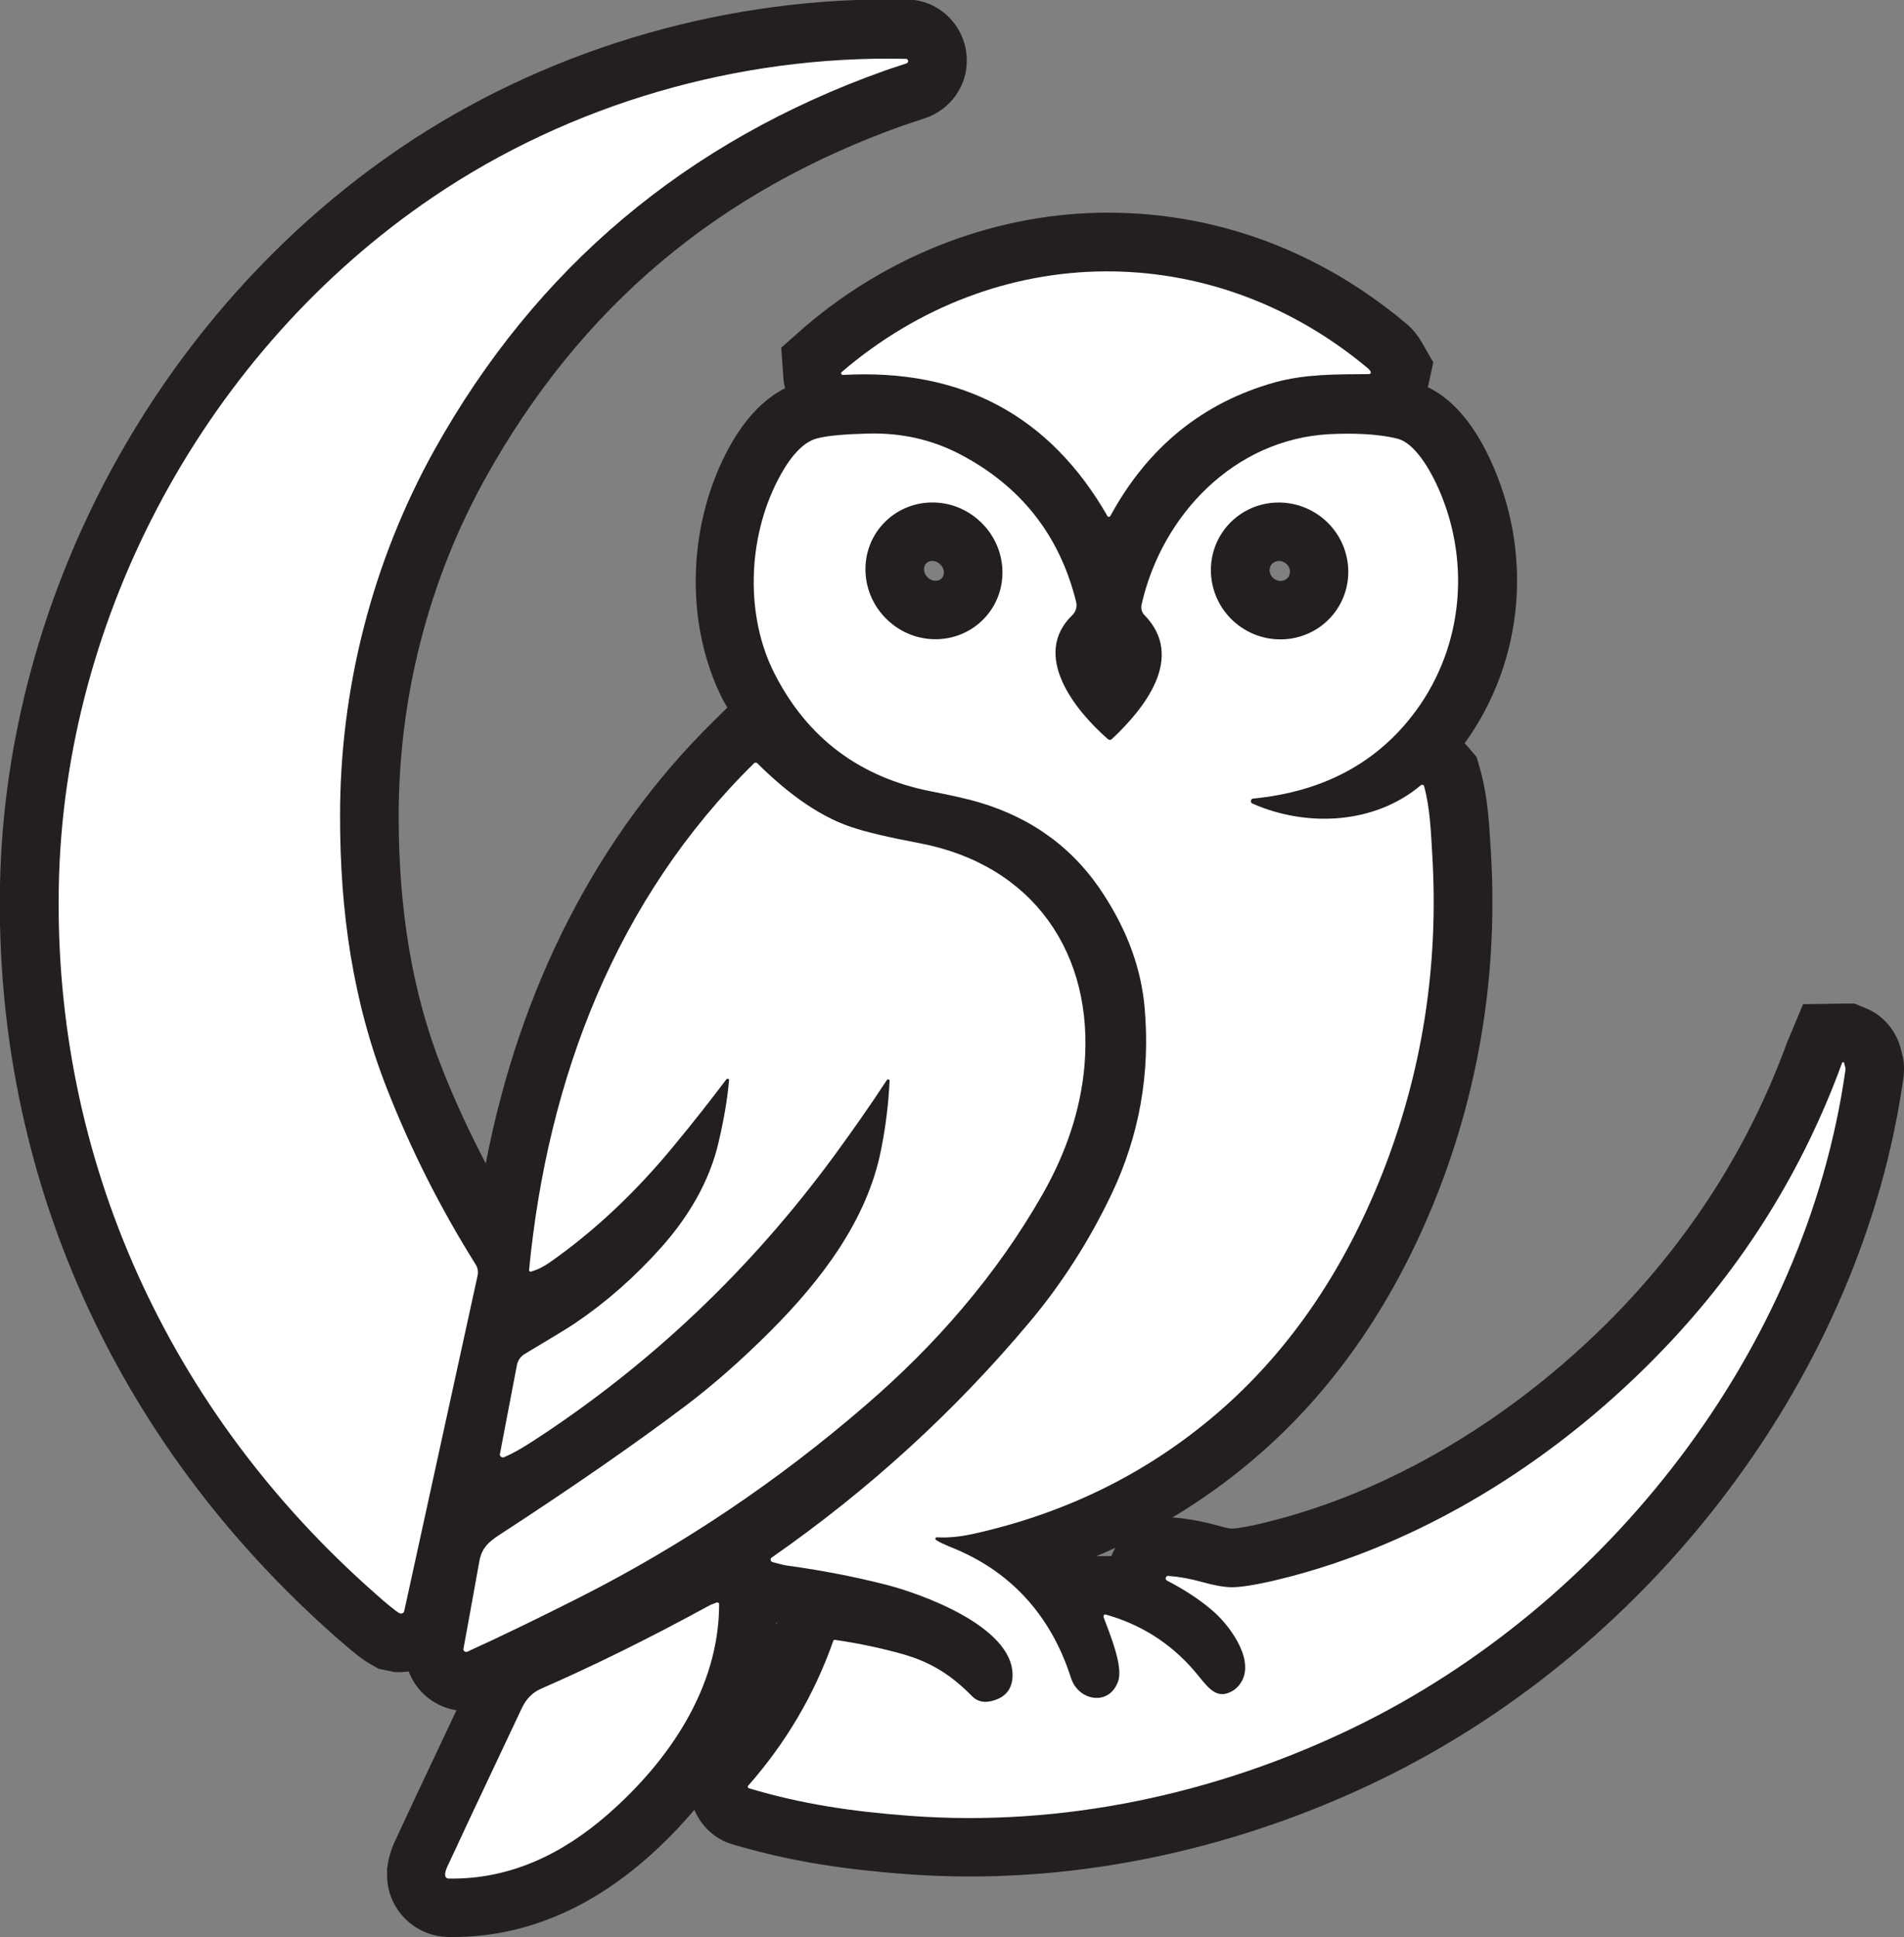 <?xml version="1.0" encoding="UTF-8"?>
<svg id="Layer_1" data-name="Layer 1" xmlns="http://www.w3.org/2000/svg" viewBox="0 0 92.27 93.82">
  <rect x="0" y="0" width="92.27" height="93.82" fill="#808080" stroke="none"/>
  <defs>
    <style>
      .cls-1 {
        fill: #231f20;
      }

      .cls-2 {
        fill: #fff;
      }
    </style>
  </defs>
  <path class="cls-1" d="M92.18,51.06l-.08-.32c-.24-.86-.87-1.58-1.67-1.9l-.55-.23h-.57l-1.93.03-.78,1.86c-1.75,4.8-4.45,9.12-8,12.85-4.79,5.01-10.71,8.65-16.68,10.24-1.65.44-2.17.45-2.22.45,0,0-.19,0-.66-.14-.76-.21-1.51-.35-2.2-.4h-.02c1.55-.93,3.02-2,4.39-3.22,3.6-3.19,6.43-7.36,8.42-12.38,2.08-5.27,2.97-10.87,2.62-16.65l-.02-.29c-.07-1.17-.14-2.39-.49-3.66l-.18-.63-.4-.47c-.06-.07-.12-.14-.18-.2,2.89-4,3.35-9.29,1.19-13.84-.81-1.71-1.82-2.85-2.98-3.41,0-.02.01-.04.02-.05l.25-1.15-.56-.97c-.2-.35-.46-.67-.77-.92-4.18-3.51-9.18-5.36-14.45-5.36s-10.53,1.97-14.7,5.55l-1.12.99.1,1.42c.01.19.04.37.09.54-1.11.56-2.07,1.61-2.86,3.14-1.91,3.72-1.97,8.42-.15,11.97.07.13.14.24.21.36l-.69.68c-5.61,5.52-9.37,12.86-11.02,21.4-.8-1.53-1.52-3.08-2.14-4.66-1.4-3.56-2.08-7.54-2.08-12.16,0-5.76,1.45-11.43,4.22-16.4,4.61-8.27,11.25-13.86,20.25-17.06l1.02-.34c1.23-.4,2.07-1.56,2.04-2.83-.01-1.61-1.33-2.92-2.88-2.92h0c-.31,0-.62-.01-.93-.01-8.4,0-16.81,2.56-23.66,7.21C7.69,15.13.28,28.79,0,42.85c-.27,14.02,5.52,26.98,16.31,36.47.92.81,1.28,1.07,1.58,1.25l.46.26.78.16h.29c.13,0,.25-.02.38-.03l.11.24c.42.88,1.26,1.49,2.21,1.64-1.66,3.5-2.66,5.64-3.01,6.41-.17.37-.28.75-.33,1.14l-.02.11v.26c-.04,1.65,1.28,3.02,2.95,3.06h.25c3.35,0,6.52-1.29,9.42-3.84.84-.74,1.59-1.52,2.27-2.32.33.78.98,1.42,1.84,1.67,2.56.76,5.06,1.19,8.37,1.44,1.03.08,2.09.12,3.14.12,6.7,0,13.57-1.62,19.88-4.68,13.4-6.5,23.35-19.84,25.35-33.92.07-.44.05-.88-.05-1.23ZM61.61,27.35c.12-.15.28-.18.37-.18.12,0,.22.04.32.11.15.11.19.25.21.34.01.09,0,.22-.08.34-.12.15-.28.18-.37.18-.12,0-.22-.04-.32-.11-.15-.11-.19-.25-.21-.34-.01-.09,0-.22.08-.34ZM37.62,78.74s0-.09,0-.14c.01,0,.03,0,.04,0-.02.04-.04.09-.05.13ZM45.64,28.01c-.08.08-.18.12-.3.12-.1,0-.24-.03-.38-.16-.21-.19-.24-.5-.08-.68.08-.08.18-.12.3-.12.1,0,.24.03.38.16.21.19.24.5.08.68ZM53.94,75.18c-.03.06-.06.12-.08.19h-.72c.31-.13.61-.26.91-.4-.04.07-.08.14-.11.21Z"/>
  <path class="cls-2" d="M19.34,78.13c-.19-.12-.58-.43-1.15-.94-10-8.8-15.6-21.02-15.34-34.28.25-13.15,7.19-25.94,18.11-33.35,6.69-4.54,14.85-6.89,22.94-6.71.06,0,.11.05.11.11,0,.05-.03.09-.08.11-.69.23-1.04.34-1.05.35-9.63,3.43-16.9,9.55-21.82,18.36-3,5.39-4.59,11.53-4.58,17.78,0,4.57.61,8.95,2.28,13.19,1.15,2.93,2.58,5.77,4.3,8.51.09.15.12.33.09.5l-3.56,16.27c-.02.09-.1.14-.19.12-.02,0-.03-.01-.05-.02Z"/>
  <path class="cls-2" d="M53.81,25s-.07.05-.11.03c-.01,0-.02-.02-.03-.03-2.8-4.88-7.08-7.16-12.82-6.84-.04,0-.08-.03-.09-.07,0-.03,0-.05.03-.07,7.49-6.42,17.93-6.52,25.5-.18.05.04.09.09.13.15.02.04.01.09-.03.12-.01,0-.03.01-.04.01-1.65.01-3.11,0-4.57.4-3.49.98-6.15,3.13-7.97,6.47Z"/>
  <path class="cls-2" d="M53.48,78.31s0-.09.05-.11c.02,0,.03,0,.05,0,1.71.48,3.14,1.39,4.29,2.72.54.63.93,1.3,1.59,1.1.32-.1.56-.3.73-.61.59-1.13-.67-2.77-1.49-3.45-.63-.53-1.35-.99-2.14-1.4-.06-.03-.09-.1-.06-.16.02-.05.07-.07.12-.07.53.04,1.08.14,1.65.3.57.16,1.03.24,1.4.25.59,0,1.58-.18,2.98-.55,6.81-1.82,13.09-5.88,18-11.02,3.85-4.02,6.72-8.63,8.62-13.83.01-.03.04-.04.07-.03.02,0,.03.02.03.04l.06.24s.01.07,0,.11c-1.92,13.57-11.55,25.88-23.79,31.82-6.68,3.24-14.17,4.85-21.57,4.29-2.79-.21-5.18-.56-7.77-1.33-.04-.01-.07-.06-.06-.1,0-.01,0-.02.02-.03,1.83-2.08,3.21-4.42,4.12-7.01.01-.04.05-.06.09-.05,1.18.17,2.28.41,3.28.69,1.41.4,2.39,1.05,3.37,2.05.27.27.63.33,1.08.18.58-.19.87-.6.87-1.22,0-2.37-4.48-3.95-6.12-4.37-1.53-.39-3.13-.7-4.81-.93-.14-.02-.38-.08-.71-.17-.06-.02-.1-.08-.08-.15,0-.03.02-.05.05-.07,4.71-3.28,8.87-7.08,12.5-11.41,1.57-1.87,2.89-3.94,3.97-6.2,1.34-2.82,1.88-5.83,1.6-9.02-.17-1.94-.86-3.72-1.92-5.38-1.43-2.27-3.47-3.79-6.11-4.57-.51-.15-1.28-.33-2.32-.53-3.46-.68-5.99-2.58-7.58-5.69-1.44-2.81-1.31-6.55.15-9.38.39-.76,1.06-1.82,1.92-2.03.5-.13,1.32-.2,2.47-.23,1.6-.04,3.07.29,4.42.99,2.96,1.54,4.85,3.93,5.65,7.16.06.23-.01.48-.19.65-1.98,1.92.09,4.57,1.73,6,.06.05.14.05.19,0,1.6-1.5,3.57-3.97,1.58-6.01-.13-.13-.18-.32-.14-.5.98-4.34,4.49-8.01,9.09-8.26.99-.05,2.29-.04,3.32.22.78.2,1.48,1.35,1.86,2.15,1.7,3.58,1.38,7.84-.99,11.05-1.84,2.49-4.47,3.9-7.87,4.23-.07,0-.12.07-.11.14,0,.04.03.08.07.1,2.63,1.16,5.92,1.01,8.17-.89.04-.03.1-.03.13.01,0,0,.01.02.02.03.29,1.05.33,2.16.4,3.35.32,5.39-.49,10.53-2.43,15.44-1.83,4.62-4.39,8.39-7.66,11.3-3.46,3.07-7.52,5.11-12.18,6.14-.63.14-1.21.19-1.74.16-.04,0-.07.03-.07.07,0,.02.01.05.03.06.16.11.39.21.67.33,2.91,1.13,4.9,3.31,5.87,6.35.36,1.13,1.87,1.39,2.29.15.24-.71-.37-2.19-.72-3.12ZM42.81,25.36c-1.24,1.32-1.14,3.42.21,4.68,1.35,1.27,3.45,1.22,4.69-.1,1.24-1.32,1.14-3.42-.21-4.68-1.35-1.27-3.45-1.22-4.69.1ZM59.34,25.64c-1.1,1.46-.79,3.54.68,4.65,1.48,1.11,3.56.83,4.66-.62,1.1-1.46.79-3.54-.68-4.65-1.48-1.11-3.56-.83-4.66.62Z"/>
  <path class="cls-2" d="M35.35,52.34s-.03-.09-.07-.09c-.03,0-.06,0-.08.03-.77,1.02-1.61,2.09-2.52,3.19-1.89,2.3-3.91,4.19-6.06,5.69-.29.2-.59.35-.89.43-.04.01-.08-.01-.09-.05,0,0,0-.02,0-.03.9-9.3,4.23-17.98,10.9-24.54.05-.04.12-.04.16,0,1.26,1.25,2.83,2.51,4.53,3.08.73.25,1.84.51,3.33.79,5.52,1.05,8.48,5.36,7.99,10.83-.19,2.09-.87,4.15-2.04,6.2-2.22,3.89-5.18,7.29-8.58,10.21-4.25,3.67-8.85,6.76-13.8,9.27-1.86.94-3.68,1.83-5.48,2.65-.07.03-.15,0-.18-.06-.01-.03-.02-.05-.01-.08.2-1.07.45-2.48.77-4.24.11-.62.43-.93.99-1.29,3.46-2.25,6.47-4.33,9.02-6.25,1.32-1,2.69-2.2,4.09-3.6,2.47-2.47,4.7-5.39,5.37-8.8.23-1.15.36-2.26.41-3.33,0-.04-.03-.07-.07-.07-.02,0-.04.01-.06.03-.77,1.18-1.62,2.39-2.54,3.65-4.06,5.53-8.92,10.14-14.58,13.82-.58.38-1.05.64-1.43.8-.08.03-.16,0-.2-.08-.01-.03-.01-.06,0-.09l.82-4.29c.04-.22.18-.42.38-.54,1.34-.8,2.15-1.29,2.44-1.49,1.51-1.02,2.91-2.25,4.2-3.7,1.28-1.44,2.31-3.15,2.75-5.05.27-1.15.44-2.16.51-3.03Z"/>
  <path class="cls-2" d="M34.73,77.62c.05-.02.11.01.12.07,0,.01,0,.02,0,.03-.01,4.03-2.43,7.56-5.36,10.13-2.23,1.96-4.79,3.19-7.75,3.14-.1,0-.17-.08-.17-.18,0,0,0,0,0,0,0-.12.04-.24.09-.36.4-.87,1.61-3.45,3.64-7.74.21-.43.51-.74.93-.92,2.63-1.15,5.31-2.48,8.04-3.97.14-.08.29-.14.43-.19Z"/>
</svg>